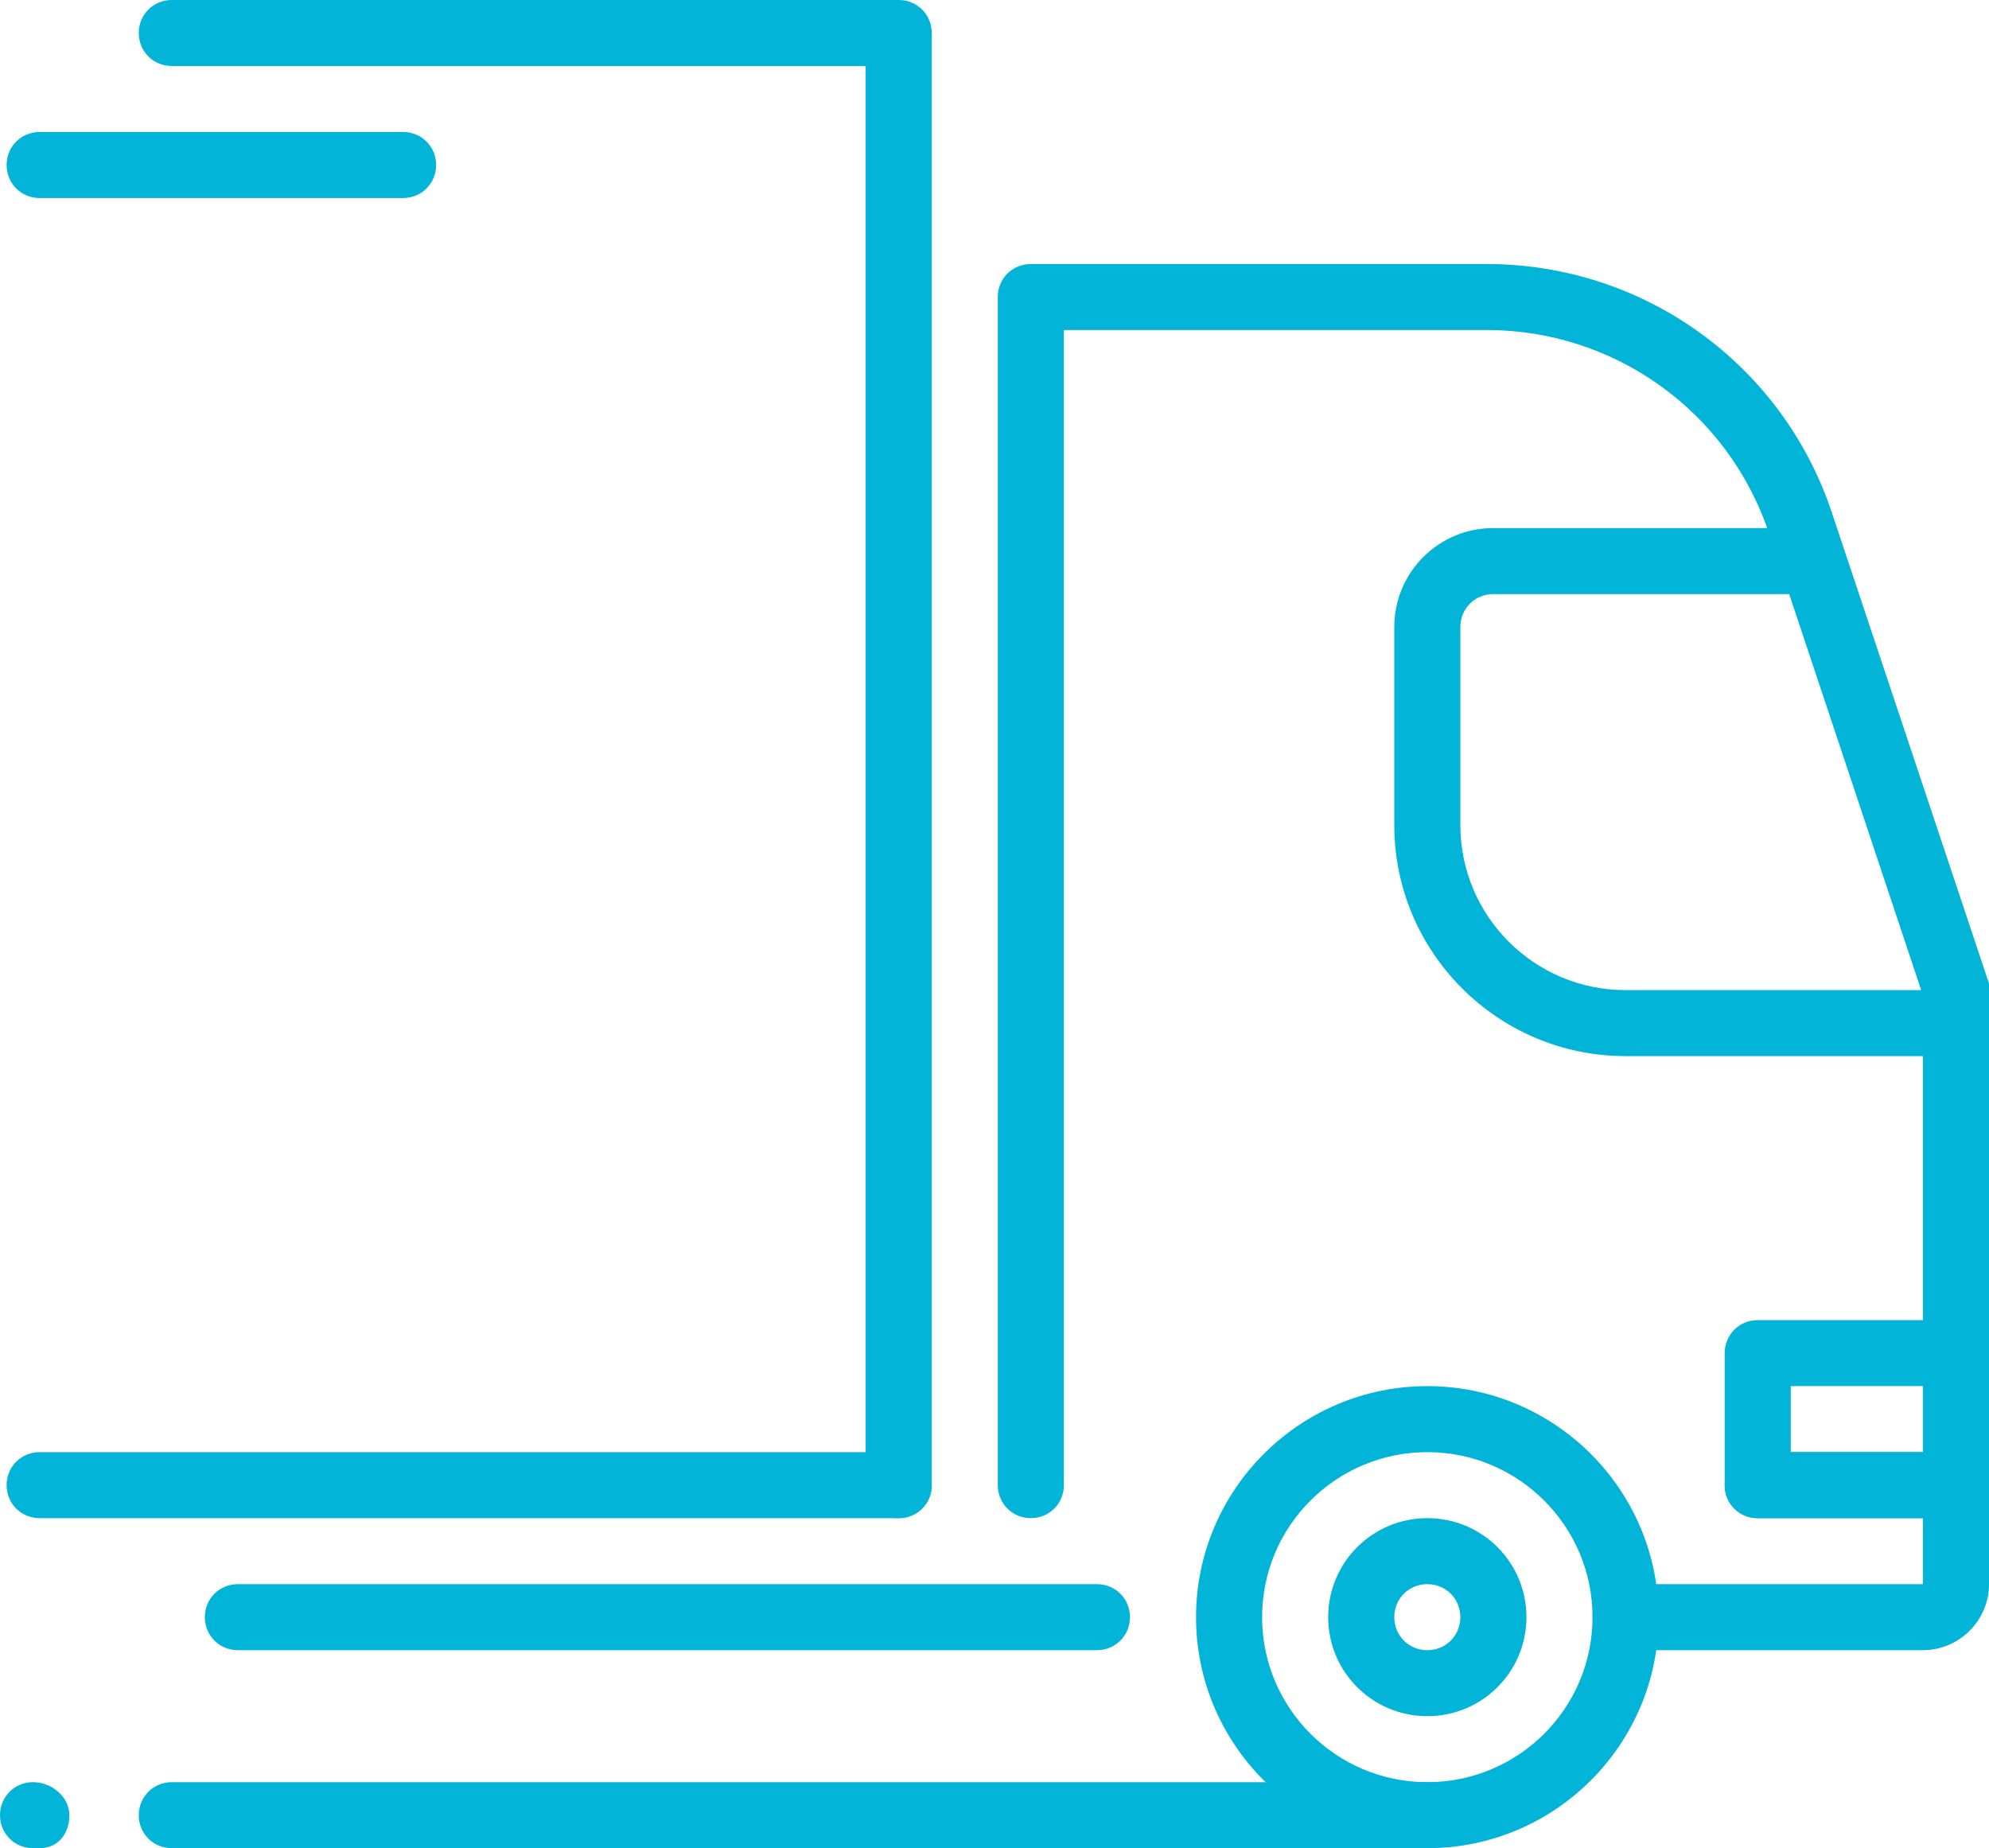 <svg xmlns="http://www.w3.org/2000/svg" width="99" height="92" viewBox="0 0 99 92" fill="none"><g clip-path="url(#clip0_973_13114)"><path d="M54.598 82.143H11.841C10.92 82.143 10.196 81.42 10.196 80.5C10.196 79.58 10.92 78.857 11.841 78.857H54.598C55.519 78.857 56.243 79.58 56.243 80.5C56.243 81.42 55.519 82.143 54.598 82.143Z" fill="#02B4D7"></path><path d="M71.043 92H8.552C7.631 92 6.907 91.277 6.907 90.357C6.907 89.437 7.631 88.714 8.552 88.714H71.043C71.964 88.714 72.688 89.437 72.688 90.357C72.688 91.277 71.964 92 71.043 92Z" fill="#02B4D7"></path><path d="M44.731 75.572H1.974C1.053 75.572 0.329 74.849 0.329 73.929C0.329 73.009 1.053 72.286 1.974 72.286H44.731C45.652 72.286 46.376 73.009 46.376 73.929C46.376 74.849 45.652 75.572 44.731 75.572Z" fill="#02B4D7"></path><path d="M95.711 82.143H80.91C79.989 82.143 79.266 81.42 79.266 80.5C79.266 79.58 79.989 78.858 80.91 78.858H95.711V75.572H87.488C86.567 75.572 85.844 74.849 85.844 73.929C85.844 73.009 86.567 72.286 87.488 72.286H95.711C97.52 72.286 99 73.765 99 75.572V78.858C99 80.665 97.52 82.143 95.711 82.143Z" fill="#02B4D7"></path><path d="M71.043 92C64.695 92 59.531 86.841 59.531 80.5C59.531 74.159 64.695 69 71.043 69C77.391 69 82.555 74.159 82.555 80.5C82.555 86.841 77.391 92 71.043 92ZM71.043 72.286C66.504 72.286 62.82 75.966 62.82 80.5C62.82 85.034 66.504 88.714 71.043 88.714C75.582 88.714 79.266 85.034 79.266 80.5C79.266 75.966 75.582 72.286 71.043 72.286Z" fill="#02B4D7"></path><path d="M71.043 85.428C68.313 85.428 66.109 83.227 66.109 80.5C66.109 77.773 68.313 75.571 71.043 75.571C73.773 75.571 75.977 77.773 75.977 80.5C75.977 83.227 73.773 85.428 71.043 85.428ZM71.043 78.857C70.122 78.857 69.398 79.58 69.398 80.5C69.398 81.42 70.122 82.143 71.043 82.143C71.964 82.143 72.687 81.42 72.687 80.5C72.687 79.58 71.964 78.857 71.043 78.857Z" fill="#02B4D7"></path><path d="M97.355 52.572H80.91C74.562 52.572 69.398 47.413 69.398 41.072V31.215C69.398 28.488 71.602 26.286 74.332 26.286H89.494C90.415 26.286 91.139 27.009 91.139 27.929C91.139 28.849 90.415 29.572 89.494 29.572H74.332C73.411 29.572 72.688 30.295 72.688 31.215V41.072C72.688 45.606 76.371 49.286 80.91 49.286H97.355C98.276 49.286 99 50.009 99 50.929C99 51.849 98.276 52.572 97.355 52.572Z" fill="#02B4D7"></path><path d="M97.355 75.571H87.488C86.567 75.571 85.844 74.848 85.844 73.928V67.357C85.844 66.437 86.567 65.714 87.488 65.714H97.355C98.276 65.714 99 66.437 99 67.357V73.928C99 74.848 98.276 75.571 97.355 75.571ZM89.133 72.285H95.711V69H89.133V72.285Z" fill="#02B4D7"></path><path d="M44.731 75.571C43.81 75.571 43.087 74.849 43.087 73.929V3.286H8.552C7.631 3.286 6.907 2.563 6.907 1.643C6.907 0.723 7.631 0 8.552 0H44.731C45.652 0 46.376 0.723 46.376 1.643V73.929C46.376 74.849 45.652 75.571 44.731 75.571Z" fill="#02B4D7"></path><path d="M97.355 77.214C96.434 77.214 95.711 76.491 95.711 75.571V49.548L88.047 26.548C86.041 20.503 80.384 16.428 74.003 16.428H52.953V73.928C52.953 74.848 52.23 75.571 51.309 75.571C50.388 75.571 49.664 74.848 49.664 73.928V14.785C49.664 13.865 50.388 13.143 51.309 13.143H74.003C81.798 13.143 88.705 18.104 91.172 25.497L98.934 48.76C99 48.924 99.032 49.088 99.032 49.285V75.571C99.032 76.491 98.309 77.214 97.388 77.214H97.355Z" fill="#02B4D7"></path><path d="M20.063 9.857H1.974C1.053 9.857 0.329 9.134 0.329 8.214C0.329 7.294 1.053 6.571 1.974 6.571H20.063C20.984 6.571 21.708 7.294 21.708 8.214C21.708 9.134 20.984 9.857 20.063 9.857Z" fill="#02B4D7"></path><path d="M1.973 92H1.645C0.724 92 0 91.277 0 90.357C0 89.437 0.724 88.714 1.645 88.714C2.565 88.714 3.453 89.437 3.453 90.357C3.453 91.277 2.894 92 1.973 92Z" fill="#02B4D7"></path></g><defs><clipPath id="clip0_973_13114"><rect width="99" height="92" fill="white"></rect></clipPath></defs></svg>